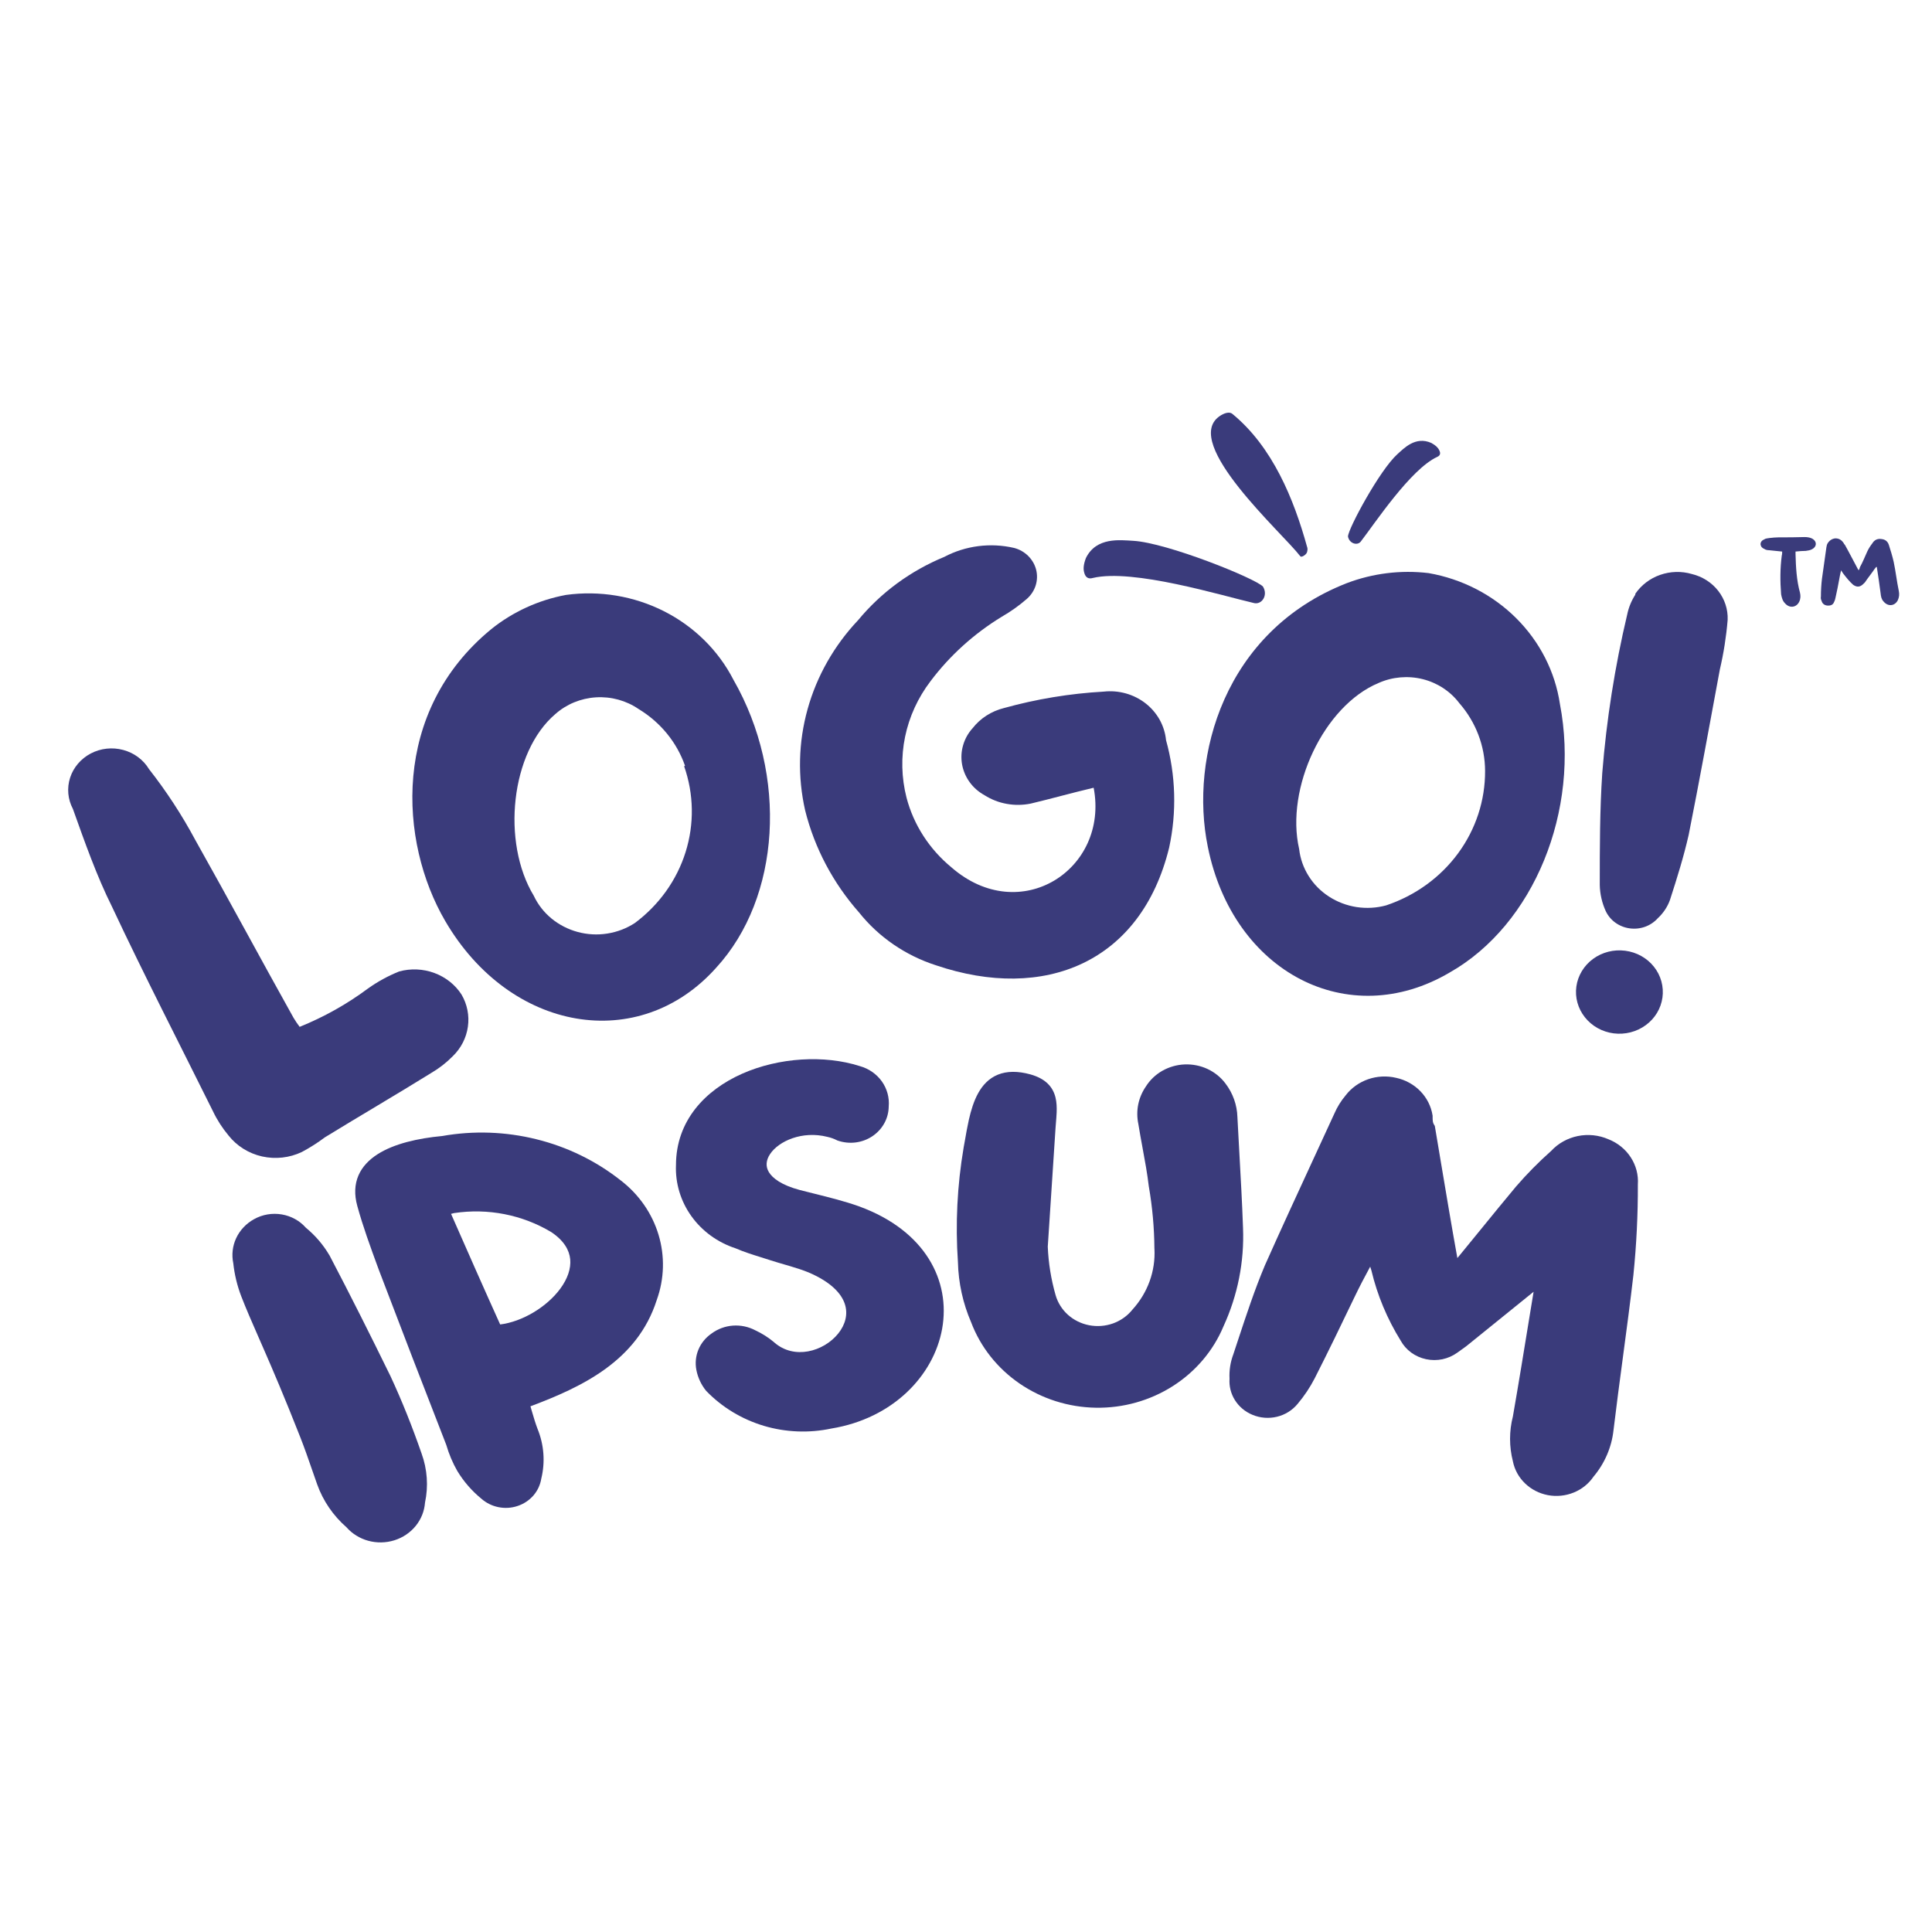 <svg width="52" height="52" viewBox="0 0 52 52" fill="none" xmlns="http://www.w3.org/2000/svg">
<g clip-path="url(#clip0_202_4456)">
<path d="M47.967 14.845C47.967 14.88 47.967 14.924 47.957 14.951C47.911 15.297 47.911 15.642 47.939 15.997C47.957 16.085 47.976 16.174 48.05 16.245C48.17 16.378 48.354 16.352 48.428 16.192C48.465 16.112 48.465 16.032 48.447 15.953C48.354 15.616 48.336 15.261 48.327 14.915C48.327 14.898 48.327 14.871 48.327 14.845C48.428 14.836 48.521 14.827 48.604 14.827C48.669 14.818 48.724 14.809 48.77 14.783C48.908 14.712 48.909 14.561 48.761 14.49C48.705 14.463 48.632 14.455 48.567 14.455C48.336 14.463 48.105 14.463 47.874 14.463C47.791 14.463 47.708 14.472 47.625 14.481C47.579 14.49 47.523 14.49 47.486 14.517C47.422 14.543 47.385 14.588 47.385 14.65C47.394 14.712 47.422 14.747 47.486 14.774C47.523 14.8 47.569 14.809 47.616 14.809C47.726 14.818 47.846 14.836 47.967 14.845ZM50.506 15.252C50.506 15.261 50.516 15.27 50.516 15.27C50.552 15.509 50.589 15.74 50.617 15.97C50.626 16.05 50.636 16.121 50.691 16.183C50.811 16.334 50.996 16.316 51.079 16.157C51.116 16.077 51.125 15.997 51.107 15.908C51.051 15.642 51.023 15.376 50.968 15.119C50.931 14.96 50.885 14.809 50.839 14.667C50.811 14.579 50.746 14.517 50.636 14.508C50.525 14.49 50.442 14.543 50.395 14.623C50.34 14.694 50.294 14.765 50.257 14.845C50.192 14.986 50.137 15.128 50.063 15.261C50.054 15.297 50.044 15.323 50.026 15.35C50.017 15.332 50.008 15.323 50.008 15.323C49.888 15.102 49.777 14.88 49.657 14.667C49.638 14.65 49.629 14.632 49.62 14.614C49.564 14.534 49.5 14.49 49.398 14.49C49.306 14.499 49.232 14.552 49.186 14.632C49.167 14.667 49.167 14.694 49.158 14.729C49.121 15.013 49.075 15.297 49.038 15.58C49.019 15.74 49.01 15.899 49.01 16.059C49.001 16.094 49.01 16.139 49.029 16.174C49.047 16.245 49.102 16.289 49.176 16.298C49.269 16.307 49.333 16.28 49.361 16.21C49.389 16.157 49.398 16.112 49.407 16.068C49.444 15.908 49.472 15.758 49.5 15.607C49.518 15.518 49.527 15.447 49.555 15.35C49.574 15.385 49.592 15.412 49.611 15.438C49.694 15.545 49.777 15.651 49.878 15.74C49.98 15.811 50.063 15.802 50.146 15.722C50.165 15.704 50.174 15.695 50.192 15.678C50.275 15.554 50.377 15.43 50.46 15.306C50.479 15.288 50.488 15.27 50.506 15.252Z" fill="#3A3B7B"/>
<path d="M29.228 15.018C29.164 15.187 29.152 15.308 29.181 15.409C29.214 15.546 29.299 15.591 29.414 15.556C30.499 15.299 32.878 16.03 33.758 16.233C33.966 16.276 34.135 16.019 33.993 15.788C33.786 15.565 31.409 14.608 30.502 14.556C30.146 14.537 29.51 14.449 29.228 15.018Z" fill="#3A3B7B"/>
<path d="M38.524 11.922C38.64 11.986 38.704 12.047 38.736 12.116C38.784 12.205 38.759 12.267 38.679 12.299C37.962 12.634 37.008 14.081 36.623 14.579C36.529 14.694 36.314 14.627 36.281 14.439C36.288 14.225 37.134 12.656 37.606 12.229C37.791 12.062 38.098 11.734 38.524 11.922Z" fill="#3A3B7B"/>
<path d="M32.813 11.21C32.952 11.11 33.096 11.075 33.17 11.14C34.252 12.028 34.825 13.434 35.181 14.722C35.194 14.752 35.195 14.795 35.184 14.84C35.18 14.878 35.151 14.919 35.104 14.95C35.055 14.985 35.012 14.995 34.992 14.965C34.518 14.346 31.81 11.938 32.813 11.21Z" fill="#3A3B7B"/>
<path d="M9.904 26.606C10.163 26.421 10.445 26.267 10.743 26.147C11.055 26.061 11.388 26.076 11.691 26.188C11.994 26.3 12.251 26.503 12.422 26.768C12.576 27.031 12.636 27.336 12.593 27.635C12.551 27.934 12.409 28.212 12.187 28.427C12.015 28.602 11.821 28.753 11.608 28.878C10.659 29.467 9.702 30.023 8.745 30.611C8.549 30.758 8.342 30.89 8.124 31.006C7.793 31.164 7.415 31.206 7.054 31.126C6.694 31.045 6.375 30.846 6.151 30.562C5.984 30.362 5.843 30.143 5.732 29.91C4.825 28.081 3.885 26.26 3.012 24.399C2.609 23.593 2.281 22.666 1.962 21.772C1.824 21.512 1.797 21.211 1.887 20.932C1.977 20.654 2.177 20.42 2.443 20.28C2.71 20.14 3.023 20.106 3.316 20.185C3.609 20.263 3.858 20.448 4.011 20.701C4.48 21.299 4.896 21.936 5.253 22.602C6.16 24.213 7.024 25.825 7.897 27.388C7.948 27.474 8.004 27.558 8.065 27.638C8.722 27.372 9.34 27.026 9.904 26.606Z" fill="#3A3B7B"/>
<path d="M19.278 26.044C17.204 28.372 13.729 27.784 11.982 24.787C10.74 22.66 10.522 19.147 13.225 16.931C13.802 16.468 14.492 16.151 15.231 16.013C16.137 15.888 17.061 16.042 17.871 16.451C18.68 16.861 19.334 17.505 19.739 18.293C21.217 20.871 21.007 24.159 19.278 26.044ZM18.438 20.613C18.218 19.98 17.776 19.439 17.187 19.083C16.854 18.855 16.449 18.744 16.041 18.769C15.633 18.794 15.246 18.953 14.946 19.22C13.745 20.243 13.493 22.668 14.367 24.11C14.478 24.346 14.641 24.555 14.845 24.723C15.05 24.891 15.29 25.014 15.549 25.084C15.808 25.154 16.08 25.169 16.345 25.127C16.611 25.085 16.864 24.989 17.087 24.843C17.737 24.359 18.215 23.692 18.452 22.936C18.69 22.179 18.676 21.37 18.413 20.622L18.438 20.613Z" fill="#3A3B7B"/>
<path d="M27.741 21.629C27.528 21.672 27.309 21.675 27.096 21.636C26.882 21.598 26.679 21.518 26.498 21.403C26.34 21.316 26.203 21.197 26.099 21.053C25.995 20.91 25.925 20.746 25.894 20.573C25.864 20.4 25.873 20.224 25.923 20.055C25.972 19.886 26.059 19.73 26.179 19.598C26.387 19.332 26.683 19.142 27.019 19.058C27.894 18.815 28.795 18.666 29.705 18.615C29.905 18.593 30.107 18.609 30.301 18.663C30.494 18.717 30.674 18.807 30.831 18.929C30.987 19.05 31.116 19.201 31.212 19.371C31.306 19.541 31.365 19.728 31.384 19.921C31.646 20.865 31.675 21.856 31.468 22.813C30.712 25.907 28.11 26.971 25.189 25.98C24.369 25.715 23.649 25.221 23.123 24.561C22.422 23.767 21.924 22.826 21.671 21.814C21.466 20.912 21.488 19.977 21.737 19.085C21.985 18.194 22.452 17.373 23.098 16.69C23.712 15.947 24.508 15.363 25.415 14.989C25.988 14.686 26.659 14.6 27.296 14.748C27.44 14.786 27.571 14.861 27.675 14.964C27.779 15.068 27.853 15.196 27.888 15.335C27.923 15.475 27.918 15.621 27.875 15.759C27.831 15.896 27.75 16.02 27.64 16.117C27.43 16.3 27.202 16.462 26.96 16.601C26.213 17.057 25.564 17.645 25.046 18.333C24.706 18.779 24.472 19.29 24.36 19.832C24.249 20.373 24.262 20.931 24.399 21.468C24.59 22.198 25.012 22.854 25.608 23.345C27.455 24.956 29.856 23.401 29.436 21.202C28.823 21.347 28.286 21.5 27.741 21.629Z" fill="#3A3B7B"/>
<path d="M39.022 26.173C36.294 27.784 33.188 26.173 32.508 22.789C32.012 20.372 32.953 16.988 36.243 15.698C36.944 15.43 37.703 15.336 38.451 15.425C39.35 15.582 40.175 16.007 40.809 16.639C41.443 17.271 41.855 18.077 41.985 18.945C42.539 21.822 41.28 24.892 39.022 26.173ZM39.971 20.75C39.97 20.081 39.723 19.433 39.274 18.921C39.034 18.605 38.687 18.378 38.292 18.279C37.897 18.181 37.478 18.217 37.108 18.381C35.63 18.994 34.59 21.218 34.967 22.853C34.996 23.11 35.083 23.357 35.222 23.578C35.361 23.8 35.548 23.989 35.772 24.133C35.995 24.277 36.248 24.373 36.513 24.414C36.779 24.454 37.051 24.439 37.309 24.368C38.09 24.106 38.767 23.617 39.244 22.968C39.721 22.32 39.975 21.544 39.971 20.75Z" fill="#3A3B7B"/>
<path d="M44.745 26.85C44.704 27.145 44.543 27.412 44.296 27.592C44.05 27.773 43.739 27.852 43.431 27.813C43.124 27.773 42.846 27.618 42.658 27.381C42.47 27.145 42.387 26.846 42.428 26.552C42.469 26.257 42.631 25.99 42.877 25.809C43.124 25.628 43.435 25.549 43.742 25.589C44.049 25.628 44.328 25.783 44.516 26.02C44.704 26.256 44.786 26.555 44.745 26.85ZM44.015 15.981C44.175 15.747 44.409 15.568 44.683 15.473C44.956 15.377 45.255 15.368 45.534 15.449C45.818 15.517 46.069 15.677 46.245 15.901C46.42 16.125 46.511 16.401 46.5 16.682C46.463 17.132 46.393 17.579 46.29 18.019C46.013 19.51 45.744 21 45.45 22.475C45.316 23.063 45.14 23.627 44.947 24.223C44.88 24.41 44.767 24.578 44.619 24.715C44.527 24.817 44.41 24.896 44.278 24.944C44.145 24.992 44.003 25.006 43.863 24.987C43.723 24.968 43.591 24.915 43.478 24.834C43.365 24.752 43.276 24.645 43.218 24.521C43.118 24.3 43.063 24.062 43.058 23.82C43.058 22.821 43.058 21.814 43.125 20.807C43.239 19.369 43.464 17.942 43.797 16.537C43.836 16.348 43.91 16.168 44.015 16.005V15.981Z" fill="#3A3B7B"/>
<path fill-rule="evenodd" clip-rule="evenodd" d="M6.357 33.324C6.258 33.537 6.231 33.773 6.279 34.001C6.311 34.301 6.382 34.597 6.49 34.881C6.624 35.228 6.775 35.572 6.96 35.995C7.003 36.093 7.048 36.194 7.094 36.301C7.345 36.875 7.659 37.608 8.077 38.67C8.196 38.971 8.301 39.275 8.407 39.581C8.45 39.705 8.493 39.829 8.537 39.953C8.695 40.395 8.966 40.792 9.326 41.107C9.478 41.28 9.681 41.406 9.908 41.469C10.139 41.533 10.386 41.529 10.615 41.457C10.844 41.385 11.045 41.249 11.192 41.066C11.337 40.886 11.422 40.67 11.439 40.444C11.533 40.003 11.501 39.546 11.347 39.122C11.102 38.416 10.823 37.71 10.501 37.02L10.499 37.017C9.97 35.936 9.432 34.863 8.869 33.789L8.864 33.782C8.699 33.502 8.485 33.252 8.231 33.043C8.066 32.856 7.838 32.73 7.587 32.687C7.33 32.643 7.066 32.687 6.84 32.813C6.627 32.93 6.458 33.109 6.357 33.324Z" fill="#3A3B7B"/>
<path fill-rule="evenodd" clip-rule="evenodd" d="M14.441 30.664C13.611 30.457 12.744 30.427 11.901 30.576C11.248 30.637 10.606 30.782 10.16 31.068C9.933 31.214 9.749 31.401 9.647 31.639C9.545 31.878 9.532 32.152 9.616 32.456C9.769 33.015 9.969 33.557 10.167 34.099L10.199 34.186L10.2 34.188C10.798 35.76 11.402 37.326 12.011 38.888C12.082 39.133 12.182 39.371 12.31 39.595L12.313 39.599C12.482 39.877 12.698 40.126 12.953 40.335C13.081 40.449 13.239 40.529 13.41 40.564C13.583 40.6 13.763 40.59 13.93 40.534C14.097 40.479 14.245 40.38 14.358 40.25C14.469 40.121 14.541 39.966 14.568 39.801C14.678 39.353 14.643 38.884 14.467 38.455C14.412 38.311 14.369 38.164 14.323 38.009C14.308 37.957 14.293 37.905 14.277 37.851C15.671 37.328 17.155 36.625 17.677 34.988C17.881 34.422 17.898 33.81 17.725 33.235C17.552 32.659 17.198 32.149 16.711 31.774C16.047 31.249 15.273 30.87 14.441 30.664ZM12.14 32.671C12.168 32.663 12.195 32.656 12.223 32.65C13.131 32.513 14.06 32.695 14.839 33.163C15.182 33.393 15.322 33.647 15.347 33.892C15.371 34.144 15.276 34.417 15.084 34.68C14.721 35.176 14.06 35.574 13.462 35.648C13.026 34.684 12.584 33.682 12.14 32.671Z" fill="#3A3B7B"/>
<path d="M19.973 28.9C20.961 28.462 22.186 28.387 23.144 28.695C23.385 28.762 23.594 28.908 23.736 29.107C23.876 29.305 23.941 29.544 23.92 29.783C23.918 29.938 23.879 30.09 23.804 30.228C23.728 30.368 23.618 30.488 23.484 30.579C23.349 30.67 23.194 30.728 23.031 30.749C22.868 30.77 22.702 30.752 22.547 30.699L22.535 30.695L22.524 30.689C22.445 30.649 22.361 30.619 22.274 30.6L22.269 30.599C21.595 30.427 20.959 30.712 20.727 31.061C20.616 31.228 20.602 31.396 20.695 31.549C20.794 31.713 21.036 31.898 21.526 32.029C21.661 32.064 21.799 32.099 21.939 32.133C22.327 32.23 22.73 32.33 23.119 32.468L23.121 32.469C24.918 33.125 25.587 34.484 25.358 35.763C25.131 37.027 24.031 38.178 22.377 38.449C21.775 38.577 21.148 38.552 20.56 38.377C19.969 38.2 19.437 37.879 19.016 37.445L19.005 37.434C18.872 37.27 18.783 37.078 18.743 36.873C18.707 36.689 18.726 36.499 18.798 36.325C18.87 36.152 18.992 36.002 19.15 35.893C19.316 35.769 19.516 35.695 19.726 35.679C19.935 35.664 20.144 35.708 20.328 35.805C20.511 35.89 20.682 35.998 20.835 36.127L20.837 36.13C21.108 36.367 21.436 36.429 21.75 36.372C22.069 36.314 22.368 36.133 22.561 35.892C22.753 35.654 22.829 35.37 22.738 35.095C22.646 34.818 22.37 34.507 21.764 34.248C21.605 34.183 21.441 34.131 21.27 34.08C21.224 34.067 21.177 34.053 21.13 34.039C21.003 34.002 20.873 33.964 20.745 33.923C20.657 33.894 20.57 33.867 20.484 33.84C20.248 33.766 20.018 33.694 19.797 33.598C19.315 33.44 18.899 33.138 18.61 32.735C18.32 32.331 18.174 31.848 18.194 31.358C18.196 30.164 18.98 29.341 19.973 28.9Z" fill="#3A3B7B"/>
<path d="M32.504 28.773C32.312 28.683 32.1 28.641 31.887 28.649C31.674 28.657 31.467 28.717 31.283 28.821C31.101 28.925 30.949 29.071 30.84 29.245C30.739 29.392 30.67 29.556 30.635 29.728C30.601 29.9 30.602 30.077 30.638 30.249C30.674 30.47 30.713 30.684 30.752 30.896C30.817 31.246 30.88 31.589 30.921 31.938L30.923 31.947C31.017 32.494 31.067 33.048 31.071 33.603L31.072 33.611C31.104 34.21 30.891 34.798 30.479 35.249L30.473 35.257C30.338 35.422 30.159 35.548 29.955 35.621C29.75 35.693 29.529 35.71 29.315 35.669C29.101 35.628 28.903 35.53 28.744 35.388C28.585 35.245 28.47 35.062 28.412 34.86C28.29 34.434 28.219 33.996 28.201 33.555L28.41 30.358C28.413 30.317 28.417 30.274 28.42 30.23C28.428 30.133 28.436 30.034 28.44 29.942C28.445 29.806 28.441 29.667 28.408 29.535C28.374 29.4 28.31 29.271 28.196 29.162C28.083 29.053 27.931 28.974 27.74 28.919C27.394 28.823 27.101 28.826 26.857 28.925C26.613 29.025 26.446 29.209 26.328 29.422C26.211 29.633 26.135 29.883 26.078 30.134C26.036 30.32 26.002 30.515 25.97 30.7C25.959 30.764 25.948 30.827 25.936 30.888L25.936 30.89C25.763 31.908 25.712 32.942 25.783 33.972C25.796 34.528 25.917 35.078 26.139 35.592C26.39 36.255 26.845 36.829 27.443 37.239C28.043 37.65 28.758 37.877 29.495 37.889C30.231 37.901 30.954 37.698 31.568 37.306C32.18 36.916 32.655 36.356 32.929 35.701C33.313 34.866 33.493 33.959 33.456 33.047C33.433 32.382 33.395 31.712 33.358 31.044C33.34 30.717 33.321 30.391 33.305 30.066C33.296 29.741 33.184 29.425 32.984 29.163C32.86 28.997 32.695 28.863 32.504 28.773Z" fill="#3A3B7B"/>
<path d="M39.287 33.786C39.267 33.81 39.247 33.835 39.225 33.86C39.069 32.997 38.925 32.134 38.78 31.27C38.728 30.96 38.676 30.649 38.624 30.339L38.618 30.304L38.599 30.274C38.562 30.218 38.559 30.163 38.559 30.045V30.031L38.557 30.018C38.518 29.774 38.403 29.548 38.228 29.368C38.053 29.189 37.827 29.064 37.577 29.01C37.328 28.951 37.066 28.964 36.825 29.047C36.584 29.131 36.374 29.28 36.222 29.477C36.095 29.628 35.99 29.796 35.913 29.975C35.735 30.361 35.557 30.748 35.378 31.136L35.375 31.142C34.928 32.111 34.477 33.086 34.04 34.068L34.039 34.071C33.771 34.708 33.549 35.38 33.328 36.049C33.284 36.182 33.24 36.316 33.196 36.449C33.116 36.66 33.081 36.885 33.093 37.109C33.079 37.31 33.129 37.51 33.237 37.683C33.347 37.859 33.512 37.998 33.708 38.079C33.917 38.167 34.149 38.185 34.37 38.132C34.59 38.079 34.785 37.957 34.926 37.785C35.104 37.574 35.258 37.344 35.384 37.1C35.754 36.373 36.108 35.638 36.46 34.905C36.596 34.622 36.729 34.368 36.879 34.092C36.89 34.126 36.9 34.159 36.911 34.192C37.069 34.859 37.336 35.498 37.701 36.086C37.77 36.211 37.866 36.319 37.983 36.405C38.102 36.492 38.238 36.552 38.383 36.583C38.529 36.614 38.679 36.614 38.824 36.584C38.969 36.553 39.106 36.492 39.225 36.406L39.459 36.238L41.277 34.768L41.169 35.426C41.022 36.33 40.876 37.226 40.72 38.122C40.618 38.52 40.618 38.935 40.72 39.332C40.764 39.556 40.877 39.761 41.044 39.923C41.212 40.086 41.427 40.197 41.662 40.242C41.896 40.286 42.139 40.261 42.359 40.171C42.576 40.083 42.76 39.934 42.889 39.745C43.189 39.388 43.376 38.956 43.427 38.5C43.504 37.856 43.591 37.204 43.678 36.551C43.779 35.799 43.879 35.048 43.964 34.31L43.964 34.308C44.046 33.501 44.086 32.691 44.083 31.88C44.101 31.623 44.034 31.368 43.892 31.15C43.75 30.931 43.54 30.761 43.291 30.663C43.032 30.55 42.743 30.52 42.465 30.577C42.188 30.634 41.938 30.774 41.751 30.976C41.416 31.274 41.101 31.592 40.809 31.93L40.807 31.932C40.489 32.313 40.172 32.701 39.858 33.087C39.667 33.322 39.476 33.556 39.287 33.786Z" fill="#3A3B7B"/>
</g>
<defs>
<clipPath id="clip0_202_4456">
<rect width="49.282" height="30.408" fill="white" transform="translate(1.835 11.107)"/>
</clipPath>
</defs>
</svg>
